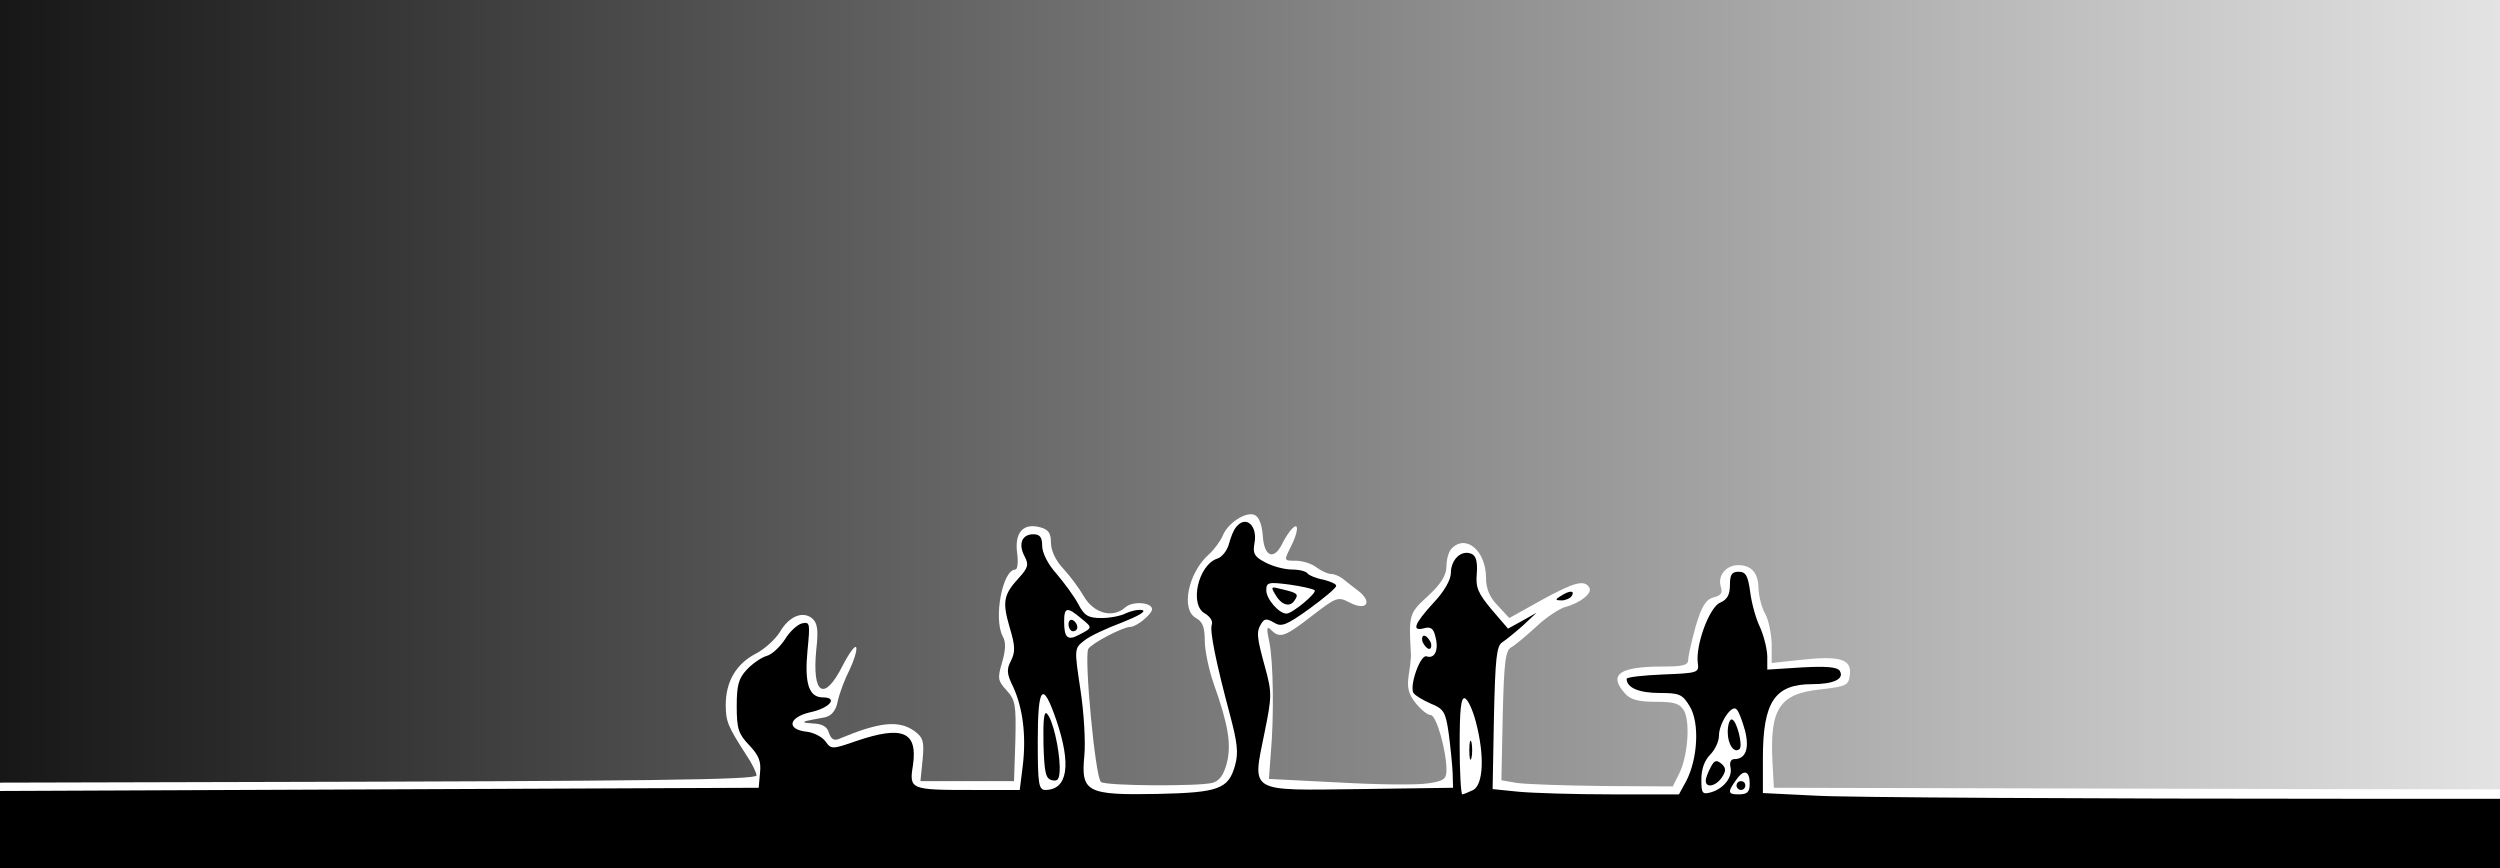 <?xml version="1.0" encoding="UTF-8" standalone="no"?>
<!DOCTYPE svg PUBLIC "-//W3C//DTD SVG 1.1//EN" "http://www.w3.org/Graphics/SVG/1.1/DTD/svg11.dtd">
<svg width="100%" height="100%" viewBox="0 0 1440 500" version="1.1" xmlns="http://www.w3.org/2000/svg" xmlns:xlink="http://www.w3.org/1999/xlink" xml:space="preserve" xmlns:serif="http://www.serif.com/" style="fill-rule:evenodd;clip-rule:evenodd;stroke-linejoin:round;stroke-miterlimit:2;">
    <g transform="matrix(1.268,0,0,1.272,-173.062,-90.97)">
        <g>
            <g>
                <g>
                    <path d="M10.397,17.198C9.599,17.996 9,110.226 9,222.42L9,426.244L244.566,425.646C430.623,425.246 480.132,424.647 480.132,422.651C480.132,421.453 478.136,417.261 475.541,413.468C467.156,400.492 466.158,398.296 466.158,390.71C466.158,380.129 470.949,372.144 479.733,367.553C483.726,365.556 488.717,360.965 490.713,357.771C494.905,350.584 501.094,347.989 505.486,351.582C507.881,353.778 508.28,356.772 507.282,365.756C505.286,386.118 510.876,389.512 519.26,372.943C522.255,367.153 525.05,363.36 525.449,364.758C525.848,365.956 524.451,370.547 522.454,374.739C520.258,378.932 517.863,385.32 517.064,388.913C516.266,393.305 514.269,395.501 511.475,396.3C509.079,396.699 505.286,397.497 503.09,397.897C500.694,398.496 501.693,398.895 505.486,399.094C510.077,399.294 512.273,400.492 513.072,403.486C514.07,406.281 515.467,407.08 517.663,406.082C535.83,398.496 544.614,397.497 551.8,402.488C555.793,405.483 556.392,407.08 555.593,415.464L554.595,425.246L597.117,425.246L597.716,407.08C598.115,390.51 597.716,388.514 593.723,384.122C589.73,379.73 589.531,378.732 591.727,371.346C593.324,365.756 593.524,362.162 591.926,359.567C587.734,351.382 591.926,329.423 597.716,329.423C598.714,329.423 599.113,326.029 598.514,321.837C597.317,312.654 601.309,308.262 608.895,310.258C612.688,311.256 613.886,312.853 613.886,317.245C613.886,320.839 616.082,325.43 619.476,329.024C622.47,332.218 626.662,337.807 628.858,341.6C633.45,349.386 642.034,351.582 647.624,346.591C650.818,343.597 659.801,344.196 659.801,347.39C659.801,349.586 652.814,355.375 650.019,355.375C646.626,355.375 632.452,362.761 630.855,365.357C628.858,368.75 634.049,424.049 636.644,425.646C639.239,427.442 680.763,427.642 687.151,426.045C690.345,425.246 692.342,422.451 693.739,417.261C695.935,408.677 694.537,399.893 687.75,380.928C685.554,374.54 683.757,365.956 683.757,361.564C683.757,355.575 682.759,352.979 679.765,351.382C672.778,347.589 676.171,330.82 685.754,322.436C688.149,320.24 690.944,316.447 691.942,314.051C694.138,308.461 702.323,303.071 706.316,304.668C708.312,305.467 709.71,308.861 710.109,314.051C710.708,323.633 715.1,325.43 718.893,317.844C720.09,315.249 722.286,312.055 723.484,310.857C726.678,307.663 726.279,312.454 722.686,319.441C719.691,325.43 719.691,325.43 725.081,325.43C728.275,325.43 732.468,326.828 734.464,328.425C736.66,330.022 739.654,331.419 741.052,331.419C742.649,331.419 744.845,332.417 746.242,333.415C747.64,334.613 750.834,337.009 753.429,339.005C760.217,344.196 757.222,348.388 749.636,344.395C744.246,341.6 743.647,341.8 732.468,350.384C720.09,359.967 717.894,360.765 713.902,356.772C711.905,354.776 711.706,355.974 713.103,362.362C714.9,371.146 715.299,395.9 713.702,413.268L712.904,424.248L744.645,425.845C762.213,426.843 780.379,427.043 785.171,426.244C792.357,425.246 793.555,424.248 793.555,420.256C793.555,411.472 788.964,395.301 786.368,395.301C784.971,395.301 781.976,392.906 779.581,389.911C776.187,385.719 775.588,382.725 776.387,377.335C776.986,373.542 777.585,368.95 777.385,367.353C776.387,349.785 776.586,349.186 785.171,341.401C791.16,335.811 793.555,332.018 793.555,327.826C793.555,324.831 794.553,321.238 795.951,319.84C802.539,313.253 811.522,321.038 811.522,333.216C811.522,338.007 813.119,342 816.912,345.793L822.103,351.382L836.476,343.397C851.449,335.212 856.24,333.815 858.436,337.608C860.033,340.003 854.443,344.595 847.456,346.392C844.861,347.19 838.872,350.983 834.48,355.175C829.888,359.368 824.897,363.56 823.101,364.558C820.306,365.956 819.707,371.146 819.108,395.701L818.509,424.847L825.496,426.045C829.289,426.644 846.857,427.243 864.425,427.442L896.366,427.642L899.161,422.052C903.153,414.267 904.351,398.895 901.556,393.505C899.56,390.111 897.364,389.312 888.58,389.312C880.794,389.312 877.201,388.314 874.805,385.719C866.82,376.935 872.011,373.342 891.974,373.342C900.957,373.342 903.353,372.743 903.353,370.347C903.353,368.551 904.95,361.763 906.747,355.175C909.542,345.992 911.338,342.998 914.932,342C918.325,341.201 919.124,340.003 918.126,337.009C916.728,332.218 920.521,327.426 926.111,327.426C932.1,327.426 935.294,331.02 935.294,338.207C935.494,341.6 936.692,346.591 938.289,349.386C939.886,352.181 941.083,358.17 941.283,362.961L941.283,371.745L954.259,370.347C972.226,368.351 977.616,369.948 976.818,376.935C976.219,381.926 975.42,382.325 963.243,383.723C944.677,385.719 940.285,392.507 941.682,417.261L942.281,428.241L1185.43,428.84L1428.39,429.239L1428.39,16L720.09,16C330.408,16 10.996,16.599 10.397,17.198Z" style="fill:url(#_Linear1);fill-rule:nonzero;"/>
                    <path d="M698.131,310.058C696.933,311.256 695.536,314.85 694.737,317.844C693.939,320.839 691.543,323.833 689.547,324.432C680.763,327.227 676.571,345.593 683.957,349.386C686.153,350.783 687.55,352.78 686.951,354.377C685.953,357.172 688.748,371.146 695.336,395.701C698.53,407.679 699.129,412.47 697.532,418.06C694.537,428.84 690.146,430.437 662.197,431.036C630.056,431.635 627.461,430.237 629.058,413.668C629.657,407.479 628.858,393.904 627.261,383.723C624.467,365.157 624.467,365.157 629.058,361.564C631.454,359.567 639.239,355.974 646.226,353.379C653.214,350.584 657.406,348.388 655.41,347.789C653.613,347.39 650.219,348.188 648.023,349.186C645.827,350.384 640.836,351.382 636.844,351.382C630.855,351.382 629.058,350.384 626.263,344.994C624.467,341.6 619.875,335.412 616.481,331.419C612.489,327.027 609.893,321.837 609.893,318.643C609.893,314.85 608.895,313.452 605.901,313.452C600.71,313.452 598.914,317.844 601.908,323.434C603.904,327.227 603.505,328.624 599.313,333.216C592.326,340.802 591.727,343.996 595.121,355.575C597.716,364.159 597.716,366.754 595.719,370.747C593.723,374.54 593.723,376.536 596.718,382.525C601.11,392.107 602.707,404.485 601.11,418.06L599.712,429.239L577.952,429.239C550.004,429.239 549.405,429.039 551.201,418.06C553.397,402.887 546.61,399.893 525.449,407.08C514.469,410.873 514.07,410.873 511.475,407.279C510.077,405.283 506.284,403.287 503.09,402.887C493.707,401.889 494.506,396.499 504.288,394.104C513.271,392.307 517.464,387.316 510.277,387.316C503.889,387.316 501.892,380.928 503.29,366.155C504.487,353.978 504.487,352.979 500.894,353.778C498.898,354.177 495.304,357.371 493.108,360.965C490.912,364.358 487.119,367.952 484.724,368.551C482.528,369.15 478.336,371.944 475.74,374.739C471.947,378.732 471.149,381.926 471.149,391.309C471.149,401.49 471.947,403.886 476.739,408.876C481.13,413.468 482.328,416.263 481.729,421.453L481.13,428.241L245.165,429.239L9.399,430.237L9.599,494.119L9.998,558.002L719.292,558.601L1428.39,559L1428.39,433.232L1207.19,433.232C1085.42,433.232 974.821,432.633 961.646,431.834L937.29,430.636L937.29,414.865C937.29,389.312 942.68,381.327 959.649,381.327C969.431,381.327 974.422,378.932 972.226,375.338C971.228,373.542 966.037,373.142 955.058,373.741L939.287,374.739L939.287,368.95C939.287,365.756 937.889,359.967 936.093,355.774C934.096,351.782 932.1,344.395 931.501,339.404C930.503,332.218 929.505,330.421 926.311,330.421C923.117,330.421 922.318,331.818 922.318,336.41C922.318,340.802 921.12,342.998 917.926,344.395C912.935,346.392 906.547,363.959 907.745,371.944C908.344,376.137 907.545,376.336 891.974,376.935C882.791,377.335 875.404,378.133 875.404,378.932C875.404,382.924 880.994,385.32 890.377,385.32C899.56,385.32 900.758,385.919 904.151,391.508C908.543,398.895 907.745,414.865 902.554,425.047L899.161,431.235L868.617,431.235C851.848,431.235 832.683,430.636 826.295,430.037L814.517,428.84L815.115,396.499C815.714,369.549 816.313,363.959 818.908,362.362C820.705,361.164 824.897,357.771 828.291,354.776L834.48,348.987L828.092,352.58L821.504,356.174L814.117,347.589C807.929,340.203 806.731,337.608 807.33,331.219C807.729,325.63 806.93,323.035 804.735,322.236C800.143,320.439 795.551,325.031 795.551,331.02C795.551,334.014 792.557,339.404 787.566,344.595C778.782,354.177 777.585,357.571 783.574,355.974C786.368,355.175 787.766,356.174 788.564,359.967C790.161,365.956 788.165,369.948 784.572,368.75C781.777,367.553 776.586,382.126 778.583,385.32C779.381,386.518 782.775,388.514 786.368,390.111C792.357,392.507 793.156,393.904 794.553,403.486C795.352,409.475 796.15,417.461 796.35,421.254L796.55,428.241L754.228,428.84C703.122,429.439 705.318,430.836 710.907,403.287C714.301,386.717 714.301,385.12 711.107,373.542C707.314,359.767 707.114,357.571 709.51,353.778C710.907,351.582 711.905,351.582 715.1,353.379C718.493,355.575 720.689,354.776 731.27,347.19C737.858,342.399 743.447,337.807 743.447,336.809C743.647,336.011 740.852,334.813 737.658,334.014C734.264,333.415 731.07,332.018 730.471,331.219C729.872,330.221 726.678,329.423 723.484,329.423C720.09,329.423 714.7,328.025 711.307,326.229C706.316,323.633 705.517,322.236 706.316,317.644C707.913,309.659 702.523,304.668 698.131,310.058ZM733.665,338.806C734.863,340.003 723.484,349.386 720.889,349.386C717.495,349.386 711.706,342.798 711.706,338.806C711.706,335.212 712.704,335.012 722.087,336.21C727.876,337.009 733.067,338.207 733.665,338.806ZM627.661,351.582C632.851,355.774 632.851,355.774 626.662,358.968C621.472,361.763 619.875,360.366 619.875,352.979C619.875,346.392 621.272,346.192 627.661,351.582ZM616.282,397.497C623.269,417.86 621.472,429.039 611.49,429.239C608.296,429.239 607.897,426.843 607.897,407.08C607.897,382.126 610.093,379.531 616.282,397.497ZM806.93,398.496C810.923,413.668 810.324,426.644 805.733,429.239C803.537,430.237 801.341,431.235 800.742,431.235C800.143,431.235 799.544,421.254 799.544,409.076C799.544,392.706 800.143,387.117 801.94,387.715C803.337,388.314 805.533,393.106 806.93,398.496ZM929.105,402.089C931.301,410.474 929.505,415.265 924.314,415.265C922.717,415.265 922.118,416.862 922.518,418.658C923.715,423.25 919.723,428.44 913.933,430.237C909.741,431.435 909.342,430.836 909.342,424.448C909.342,419.856 910.739,415.864 913.335,413.268C915.53,411.072 917.327,407.279 917.327,404.684C917.327,399.094 923.117,390.311 925.312,392.706C926.311,393.505 927.908,397.897 929.105,402.089ZM931.301,426.244C931.301,430.237 930.303,431.235 926.111,431.235C921.12,431.235 921.12,430.037 925.911,423.649C928.906,419.856 931.301,420.854 931.301,426.244Z" style="fill-rule:nonzero;"/>
                    <path d="M716.098,341.201C718.893,345.793 722.686,346.591 724.682,343.197C726.479,340.602 725.88,340.003 719.092,338.406C713.702,337.009 713.503,337.009 716.098,341.201Z" style="fill-rule:nonzero;"/>
                    <path d="M621.871,354.177C621.871,355.974 622.869,357.371 623.868,357.371C625.065,357.371 625.864,356.573 625.864,355.575C625.864,354.377 625.065,352.979 623.868,352.381C622.869,351.782 621.871,352.58 621.871,354.177Z" style="fill-rule:nonzero;"/>
                    <path d="M610.492,408.477C610.892,421.653 611.49,424.248 614.485,424.847C617.08,425.446 617.879,424.248 617.879,418.858C617.679,410.274 614.685,397.298 612.089,394.703C610.692,393.305 610.293,397.697 610.492,408.477Z" style="fill-rule:nonzero;"/>
                    <path d="M803.936,411.272C803.936,415.065 804.335,416.662 804.934,414.666C805.333,412.869 805.333,409.675 804.934,407.679C804.335,405.882 803.936,407.479 803.936,411.272Z" style="fill-rule:nonzero;"/>
                    <path d="M921.32,403.087C921.32,408.677 924.314,412.869 926.71,410.673C928.307,409.076 925.312,397.298 923.117,397.298C922.118,397.298 921.32,399.893 921.32,403.087Z" style="fill-rule:nonzero;"/>
                    <path d="M913.534,419.058C912.336,421.254 911.338,423.849 911.338,425.047C911.338,428.64 916.129,427.442 918.725,423.45C920.721,420.455 920.521,419.058 918.325,417.261C916.129,415.464 915.131,415.864 913.534,419.058Z" style="fill-rule:nonzero;"/>
                    <path d="M925.312,427.243C925.312,428.241 926.311,429.239 927.309,429.239C928.507,429.239 929.305,428.241 929.305,427.243C929.305,426.045 928.507,425.246 927.309,425.246C926.311,425.246 925.312,426.045 925.312,427.243Z" style="fill-rule:nonzero;"/>
                    <path d="M845.46,341.401C842.864,342.998 842.864,343.397 845.859,343.397C847.655,343.397 849.851,342.399 850.45,341.401C852.047,338.806 849.452,338.806 845.46,341.401Z" style="fill-rule:nonzero;"/>
                    <path d="M782.775,362.362C783.574,363.959 784.771,365.357 785.769,365.357C786.568,365.357 786.967,363.959 786.368,362.362C785.57,360.765 784.372,359.368 783.374,359.368C782.575,359.368 782.176,360.765 782.775,362.362Z" style="fill-rule:nonzero;"/>
                </g>
            </g>
        </g>
    </g>
    <defs>
        <linearGradient id="_Linear1" x1="0" y1="0" x2="1" y2="0" gradientUnits="userSpaceOnUse" gradientTransform="matrix(1419.39,0,0,1419.39,9,222.62)"><stop offset="0" style="stop-color:black;stop-opacity:1"/><stop offset="1" style="stop-color:black;stop-opacity:0"/></linearGradient>
    </defs>
</svg>
